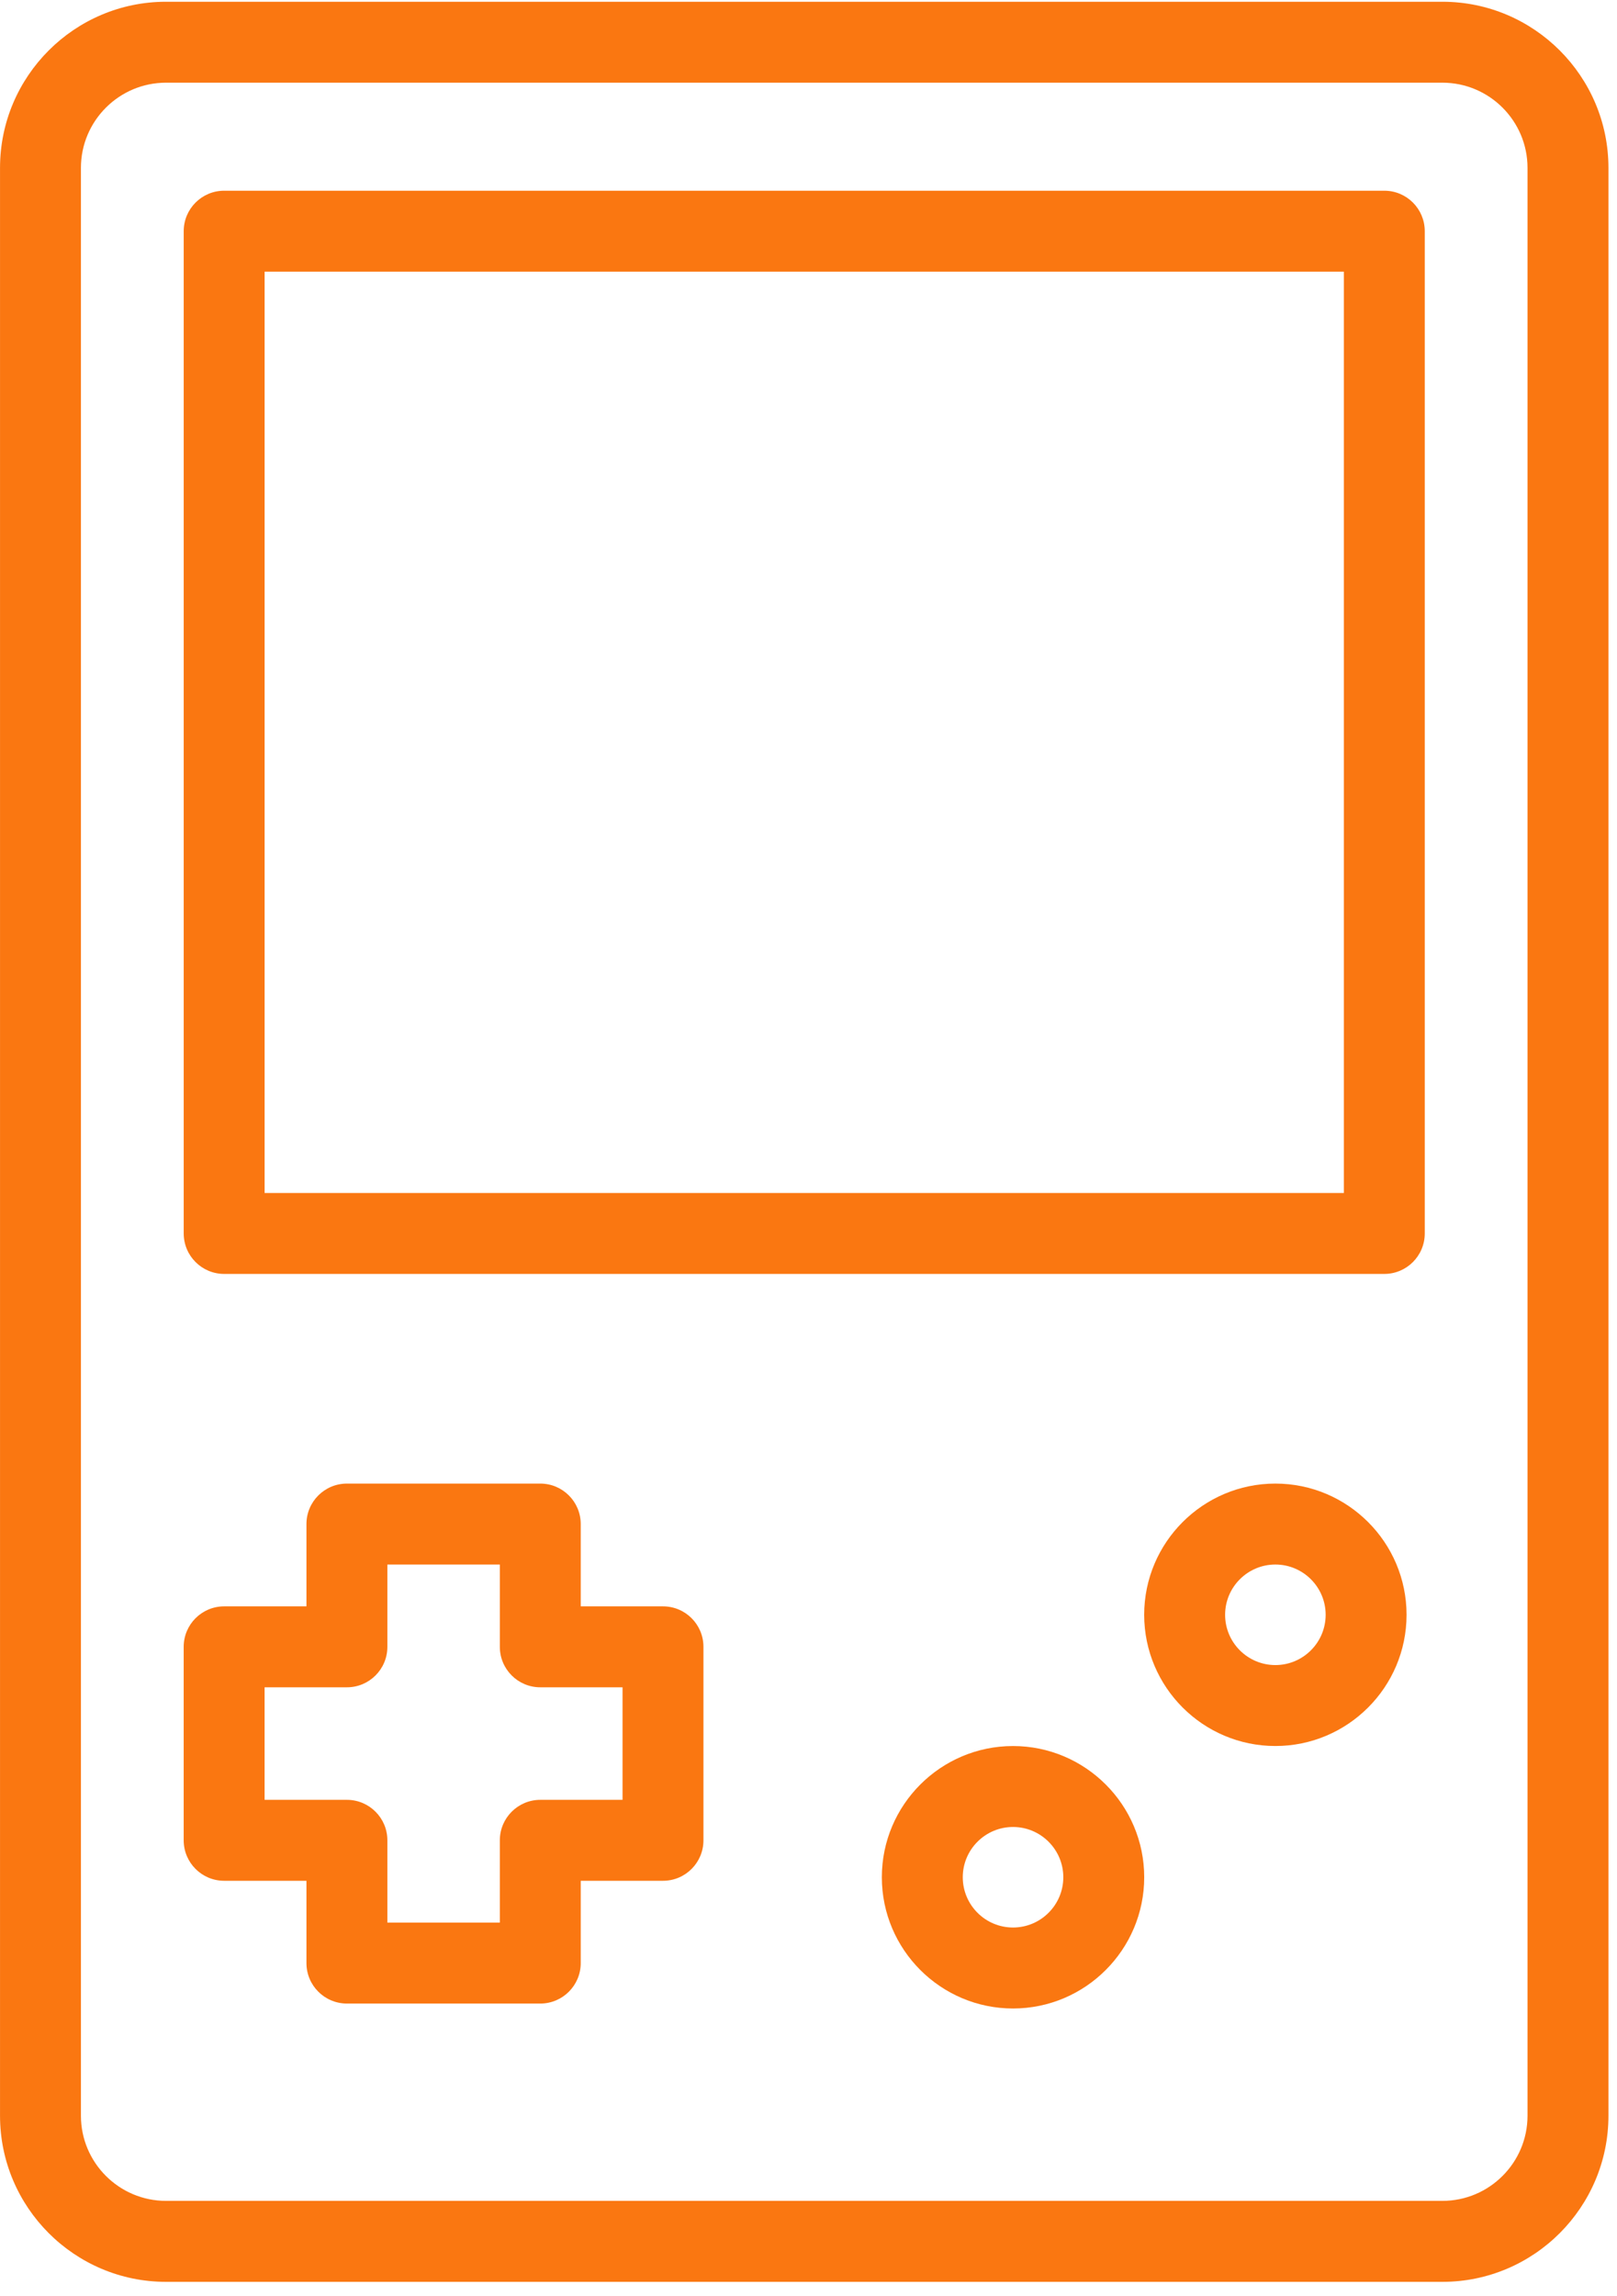 <?xml version="1.0" encoding="UTF-8"?>
<svg width="62px" height="88px" viewBox="0 0 62 88" version="1.1" xmlns="http://www.w3.org/2000/svg" xmlns:xlink="http://www.w3.org/1999/xlink">
    <!-- Generator: Sketch 47.1 (45422) - http://www.bohemiancoding.com/sketch -->
    <title>Page 1</title>
    <desc>Created with Sketch.</desc>
    <defs>
        <polygon id="path-1" points="0 87.449 61.671 87.449 61.671 0.068 0 0.068"></polygon>
    </defs>
    <g id="Desktop" stroke="none" stroke-width="1" fill="none" fill-rule="evenodd">
        <g id="Page-1">
            <path d="M58.569,81.082 C58.569,82.881 57.105,84.345 55.306,84.345 L6.366,84.345 C4.567,84.345 3.103,82.881 3.103,81.082 L3.103,6.433 C3.103,4.633 4.567,3.169 6.366,3.169 L55.306,3.169 C57.105,3.169 58.569,4.633 58.569,6.433 L58.569,81.082 Z M55.306,0.067 L6.366,0.067 C2.857,0.067 0.001,2.923 0.001,6.433 L0.001,81.082 C0.001,84.591 2.857,87.448 6.366,87.448 L55.306,87.448 C58.816,87.448 61.672,84.591 61.672,81.082 L61.672,6.433 C61.672,2.923 58.816,0.067 55.306,0.067 L55.306,0.067 Z" id="Fill-1" fill="#FA7711"></path>
            <mask id="mask-2" fill="white">
                <use xlink:href="#path-1"></use>
            </mask>
            <g id="Clip-5"></g>
            <path d="M10.146,45.719 L51.527,45.719 L51.527,10.411 L10.146,10.411 L10.146,45.719 Z M53.078,7.309 L8.595,7.309 C7.739,7.309 7.044,8.002 7.044,8.86 L7.044,47.27 C7.044,48.127 7.739,48.821 8.595,48.821 L53.078,48.821 C53.934,48.821 54.629,48.127 54.629,47.27 L54.629,8.86 C54.629,8.002 53.934,7.309 53.078,7.309 L53.078,7.309 Z" id="Fill-4" fill="#FA7711" mask="url(#mask-2)"></path>
            <path d="M23.87,68.976 L20.716,68.976 C19.86,68.976 19.165,69.671 19.165,70.527 L19.165,73.681 L14.853,73.681 L14.853,70.527 C14.853,69.671 14.158,68.976 13.302,68.976 L10.145,68.976 L10.145,64.663 L13.302,64.663 C14.158,64.663 14.853,63.969 14.853,63.112 L14.853,59.958 L19.165,59.958 L19.165,63.112 C19.165,63.969 19.86,64.663 20.716,64.663 L23.87,64.663 L23.87,68.976 Z M25.421,61.561 L22.267,61.561 L22.267,58.407 C22.267,57.551 21.572,56.856 20.716,56.856 L13.302,56.856 C12.445,56.856 11.75,57.551 11.75,58.407 L11.75,61.561 L8.594,61.561 C7.738,61.561 7.043,62.256 7.043,63.112 L7.043,70.527 C7.043,71.383 7.738,72.078 8.594,72.078 L11.75,72.078 L11.75,75.232 C11.75,76.088 12.445,76.783 13.302,76.783 L20.716,76.783 C21.572,76.783 22.267,76.088 22.267,75.232 L22.267,72.078 L25.421,72.078 C26.279,72.078 26.972,71.383 26.972,70.527 L26.972,63.112 C26.972,62.256 26.279,61.561 25.421,61.561 L25.421,61.561 Z" id="Fill-6" fill="#FA7711" mask="url(#mask-2)"></path>
            <path d="M48.901,63.811 C47.838,63.811 46.974,62.947 46.974,61.884 C46.974,60.823 47.838,59.958 48.901,59.958 C49.964,59.958 50.829,60.823 50.829,61.884 C50.829,62.947 49.964,63.811 48.901,63.811 M48.901,56.856 C46.128,56.856 43.871,59.112 43.871,61.884 C43.871,64.657 46.128,66.913 48.901,66.913 C51.675,66.913 53.931,64.657 53.931,61.884 C53.931,59.112 51.675,56.856 48.901,56.856" id="Fill-7" fill="#FA7711" mask="url(#mask-2)"></path>
            <path d="M38.842,73.869 C37.779,73.869 36.915,73.005 36.915,71.942 C36.915,70.881 37.779,70.016 38.842,70.016 C39.905,70.016 40.77,70.881 40.77,71.942 C40.77,73.005 39.905,73.869 38.842,73.869 M38.842,66.914 C36.069,66.914 33.812,69.17 33.812,71.942 C33.812,74.715 36.069,76.972 38.842,76.972 C41.616,76.972 43.872,74.715 43.872,71.942 C43.872,69.17 41.616,66.914 38.842,66.914" id="Fill-8" fill="#FA7711" mask="url(#mask-2)"></path>
        </g>
    </g>
</svg>